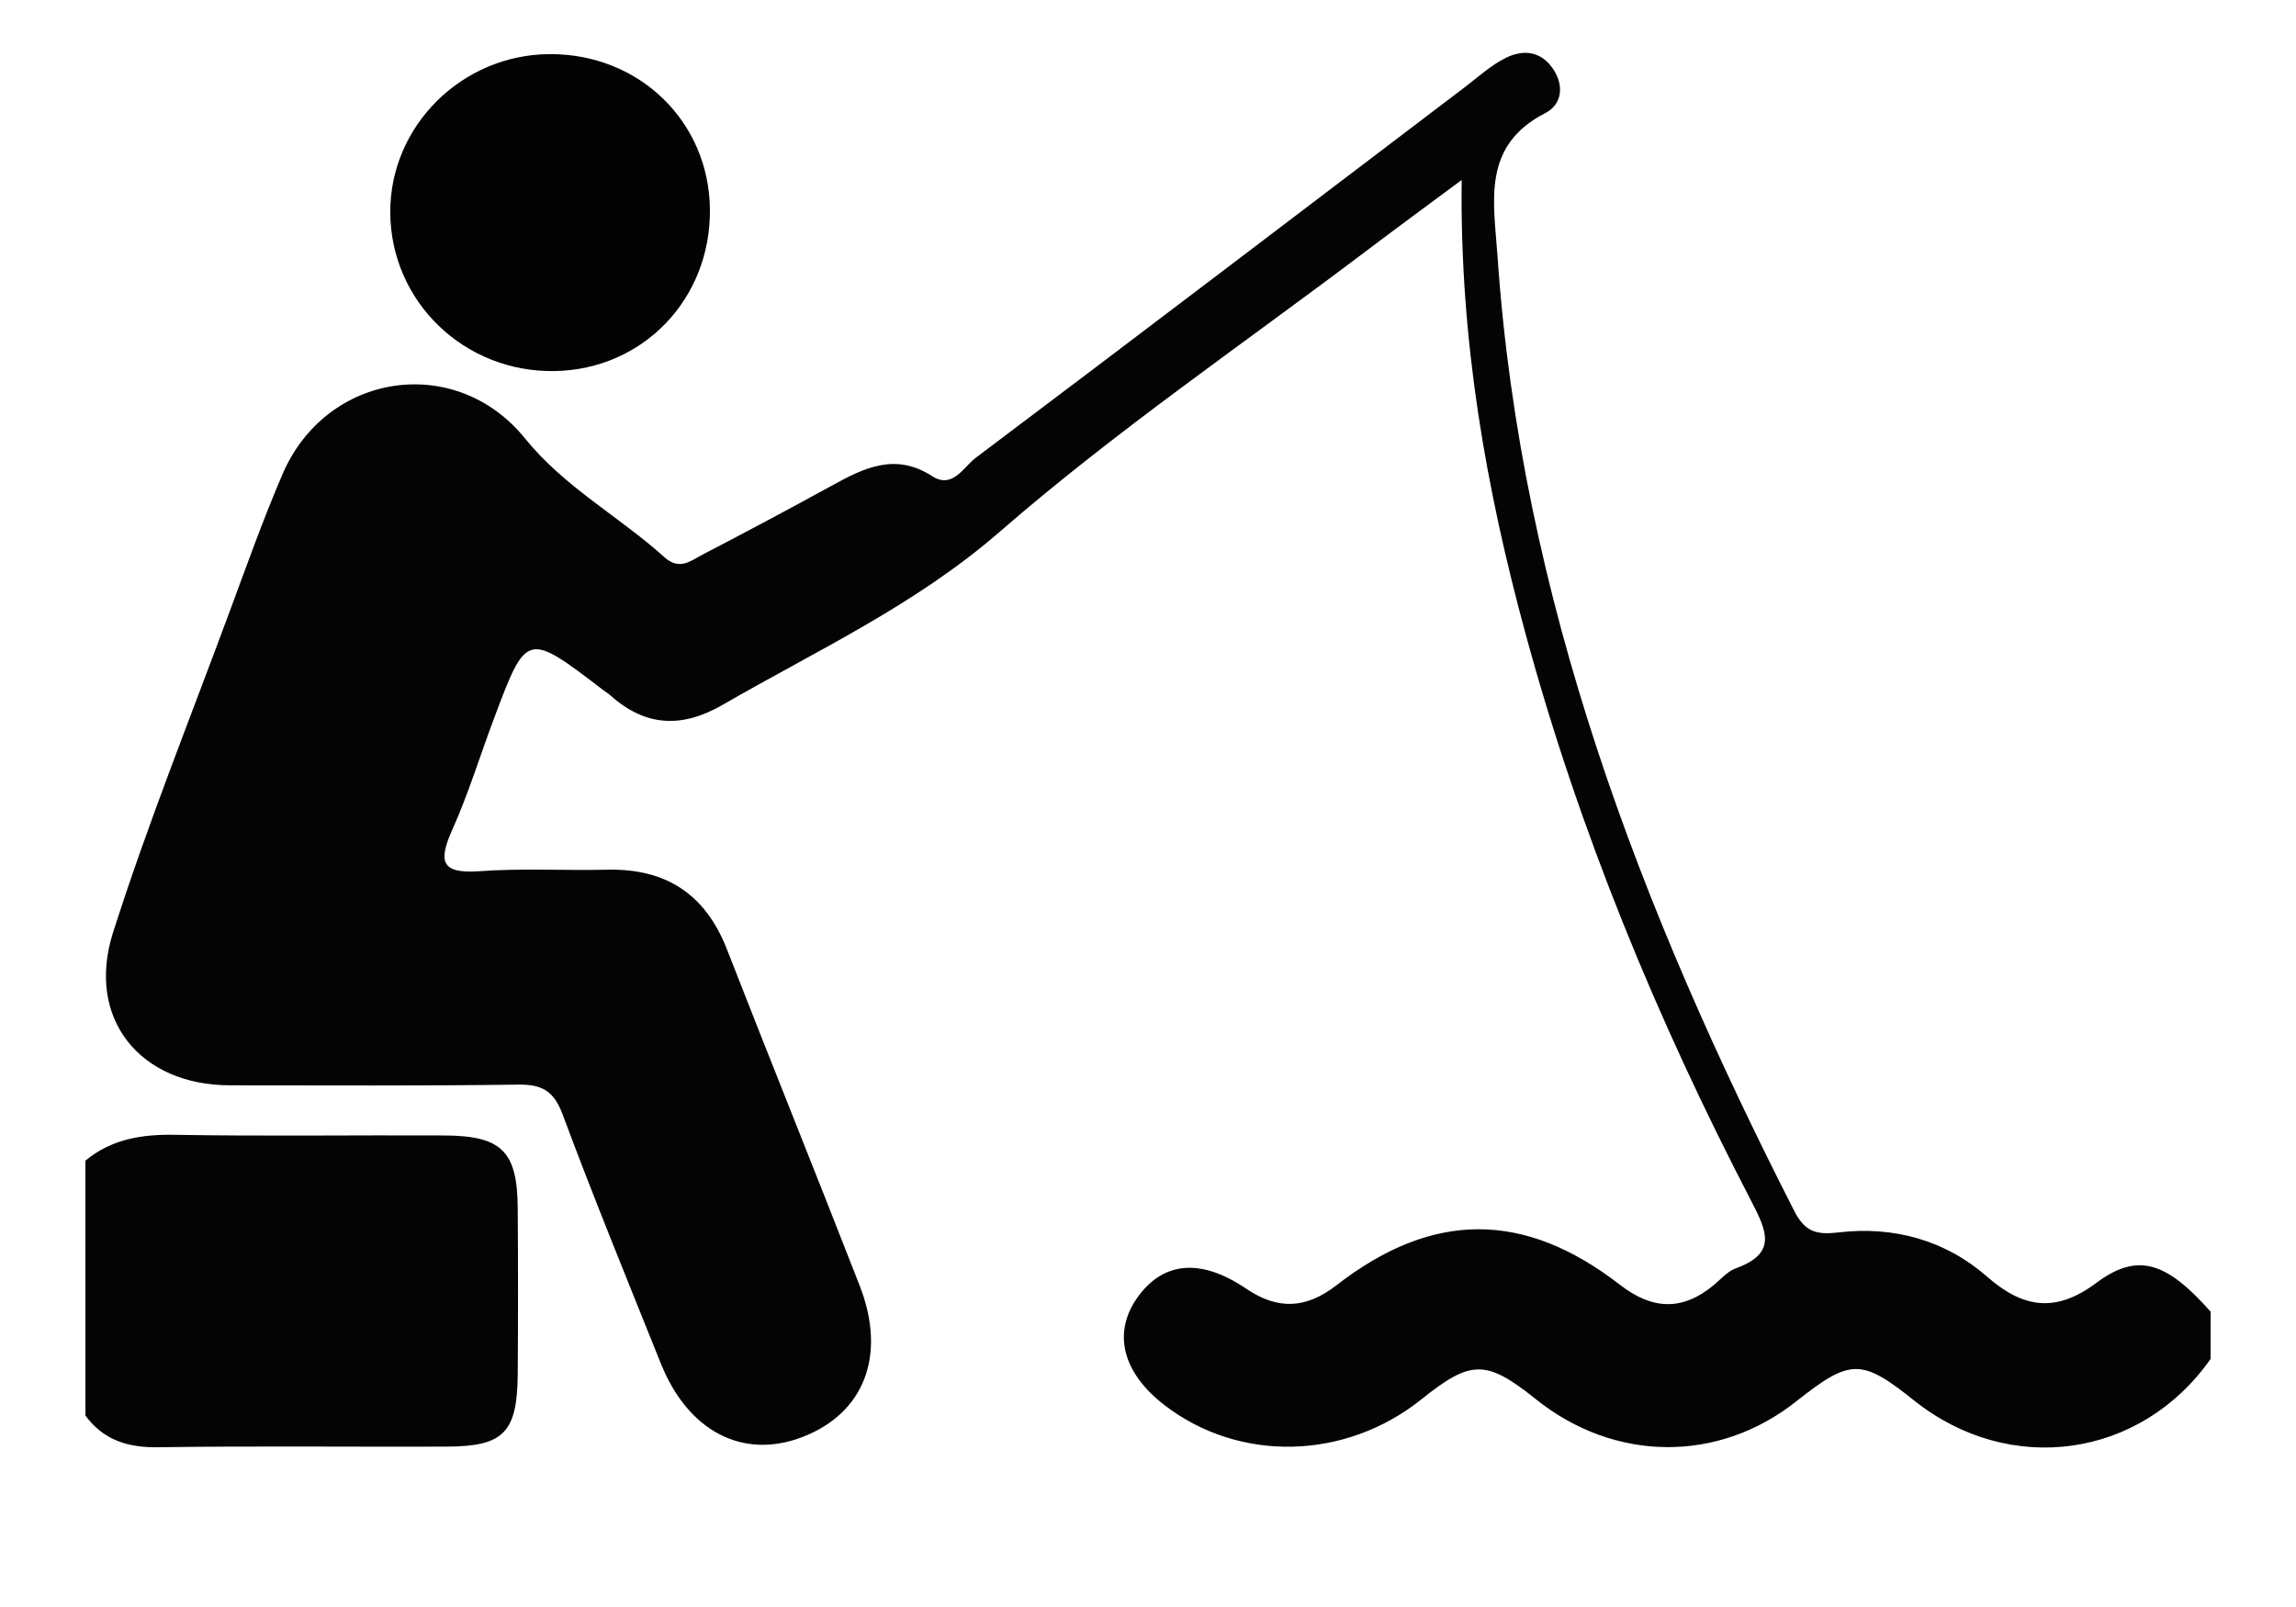 <?xml version="1.0" encoding="utf-8"?>
<!-- Generator: Adobe Illustrator 16.0.0, SVG Export Plug-In . SVG Version: 6.00 Build 0)  -->
<!DOCTYPE svg PUBLIC "-//W3C//DTD SVG 1.1//EN" "http://www.w3.org/Graphics/SVG/1.1/DTD/svg11.dtd">
<svg version="1.1" id="Uploaded_to_svgrepo.com" xmlns="http://www.w3.org/2000/svg" xmlns:xlink="http://www.w3.org/1999/xlink"
	 x="0px" y="0px" width="70px" height="49px" viewBox="-19 174 70 49" enable-background="new -19 174 70 49" xml:space="preserve">
<g>
	<path fill-rule="evenodd" clip-rule="evenodd" fill="#040404" d="M48.396,215.436c-2.128,3.034-6.123,3.593-9.039,1.267
		c-1.609-1.284-1.939-1.282-3.596,0.029c-2.374,1.88-5.53,1.855-7.928-0.062c-1.521-1.217-1.981-1.218-3.493-0.005
		c-2.321,1.86-5.552,1.936-7.833,0.183c-1.313-1.009-1.604-2.252-0.785-3.346c0.779-1.039,1.907-1.133,3.275-0.206
		c0.966,0.653,1.824,0.611,2.748-0.106c2.928-2.272,5.723-2.278,8.646-0.013c0.981,0.76,1.892,0.802,2.847,0.017
		c0.223-0.183,0.426-0.428,0.684-0.521c1.253-0.454,0.954-1.119,0.47-2.051c-2.87-5.526-5.24-11.261-6.877-17.281
		c-1.206-4.436-2.01-8.936-1.952-13.853c-1.112,0.826-2.016,1.488-2.909,2.164c-3.745,2.833-7.643,5.492-11.179,8.566
		c-2.577,2.239-5.571,3.614-8.444,5.274c-1.242,0.718-2.35,0.666-3.418-0.285c-0.071-0.063-0.154-0.113-0.231-0.172
		c-2.325-1.777-2.328-1.778-3.33,0.896c-0.419,1.117-0.769,2.264-1.255,3.351c-0.423,0.946-0.392,1.371,0.818,1.283
		c1.29-0.095,2.591-0.016,3.886-0.046c1.795-0.044,3.002,0.739,3.66,2.424c1.337,3.426,2.715,6.836,4.05,10.263
		c0.83,2.131,0.13,3.904-1.772,4.621c-1.798,0.679-3.464-0.187-4.29-2.248c-1.014-2.526-2.046-5.046-2.996-7.597
		c-0.268-0.719-0.629-0.92-1.358-0.91c-2.927,0.041-5.855,0.02-8.783,0.021c-2.736,0.002-4.404-2.029-3.565-4.662
		c1.058-3.317,2.362-6.557,3.57-9.826c0.514-1.389,1.012-2.786,1.596-4.146c1.339-3.115,5.281-3.705,7.397-1.086
		c1.199,1.483,2.867,2.375,4.249,3.619c0.463,0.415,0.803,0.104,1.159-0.08c1.314-0.683,2.623-1.38,3.921-2.093
		c0.989-0.543,1.948-1.033,3.08-0.3c0.622,0.402,0.954-0.276,1.323-0.555c4.978-3.746,9.933-7.522,14.896-11.29
		c0.419-0.317,0.816-0.688,1.282-0.915c0.496-0.241,1.028-0.22,1.408,0.312c0.382,0.536,0.287,1.119-0.212,1.375
		c-1.954,1.002-1.573,2.705-1.46,4.368c0.713,10.421,4.361,19.923,9.047,29.11c0.33,0.648,0.688,0.732,1.346,0.655
		c1.688-0.198,3.255,0.231,4.542,1.356c1.101,0.963,2.093,1.099,3.322,0.182c1.256-0.937,2.13-0.649,3.484,0.878
		C48.396,214.477,48.396,214.956,48.396,215.436z"/>
	<path fill-rule="evenodd" clip-rule="evenodd" fill="#040404" d="M-16.396,209.389c0.798-0.658,1.716-0.805,2.734-0.787
		c2.734,0.048,5.471,0.006,8.206,0.02c1.757,0.01,2.227,0.481,2.24,2.215c0.013,1.68,0.012,3.358,0.001,5.038
		c-0.013,1.809-0.419,2.229-2.175,2.235c-2.927,0.01-5.854-0.024-8.781,0.019c-0.926,0.014-1.668-0.213-2.224-0.964
		C-16.396,214.572-16.396,211.98-16.396,209.389z"/>
	<path fill-rule="evenodd" clip-rule="evenodd" fill="#030303" d="M-2.252,175.65c2.734-0.018,4.872,2.052,4.896,4.739
		c0.026,2.727-2.038,4.877-4.728,4.925c-2.759,0.05-5.002-2.113-5.018-4.833C-7.115,177.848-4.927,175.668-2.252,175.65z"/>
</g>
</svg>
